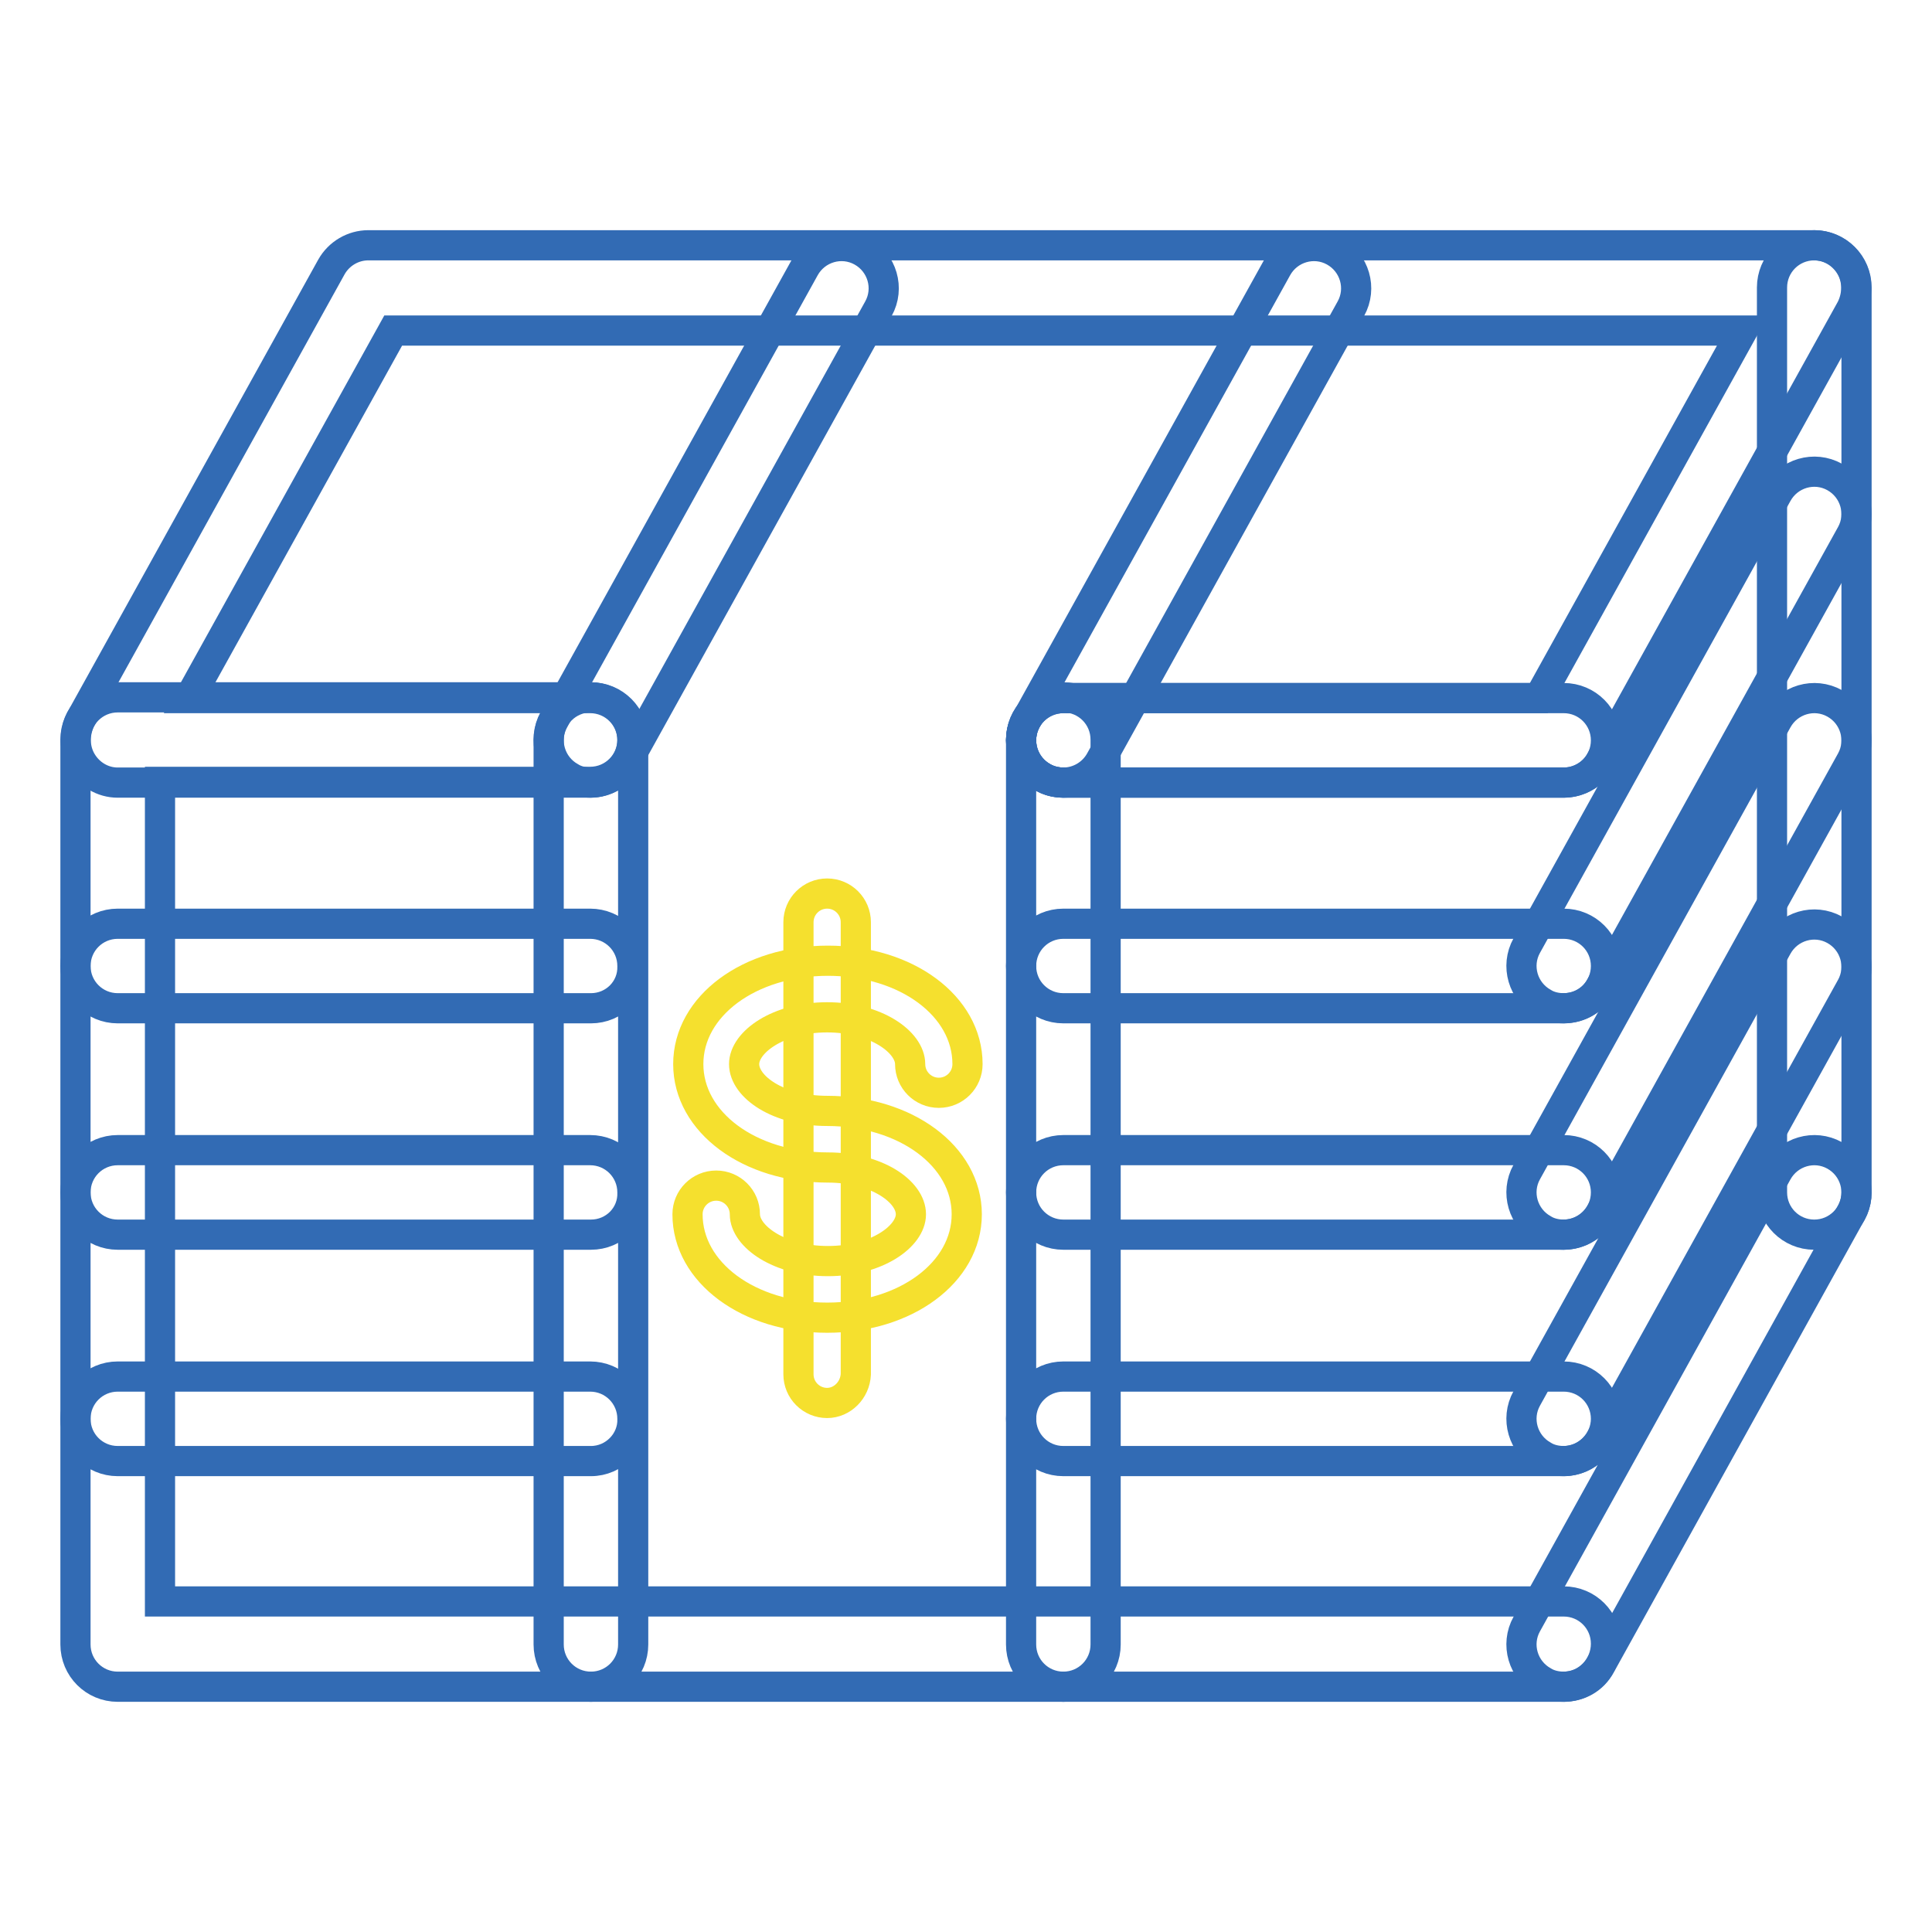 <?xml version="1.0" encoding="utf-8"?>
<!-- Svg Vector Icons : http://www.onlinewebfonts.com/icon -->
<!DOCTYPE svg PUBLIC "-//W3C//DTD SVG 1.1//EN" "http://www.w3.org/Graphics/SVG/1.1/DTD/svg11.dtd">
<svg version="1.1" xmlns="http://www.w3.org/2000/svg" xmlns:xlink="http://www.w3.org/1999/xlink" x="0px" y="0px" viewBox="0 0 256 256" enable-background="new 0 0 256 256" xml:space="preserve">
<g> <path stroke-width="4" fill-opacity="0" stroke="#f5e02e"  d="M109.6,174.6c-10.4,0-18.5-6-18.5-13.7c0-2.1,1.7-3.8,3.8-3.8c2.1,0,3.8,1.7,3.8,3.8c0,2.9,4.5,6.2,11,6.2 c6.5,0,11-3.3,11-6.2c0-3-4.5-6.2-11-6.2c-10.4,0-18.5-6-18.5-13.7c0-7.7,8.1-13.7,18.5-13.7c10.4,0,18.5,6,18.5,13.7 c0,2.1-1.7,3.8-3.8,3.8c-2.1,0-3.8-1.7-3.8-3.8c0-2.9-4.5-6.2-11-6.2c-6.5,0-11,3.3-11,6.2c0,3,4.5,6.2,11,6.2 c10.4,0,18.5,6,18.5,13.7C128.1,168.6,120,174.6,109.6,174.6L109.6,174.6z"/> <path stroke-width="4" fill-opacity="0" stroke="#f5e02e"  d="M109.6,185.9c-2.1,0-3.8-1.7-3.8-3.8v-59.9c0-2.1,1.7-3.8,3.8-3.8c2.1,0,3.8,1.7,3.8,3.8v59.9 C113.3,184.2,111.6,185.9,109.6,185.9z"/> <path stroke-width="4" fill-opacity="0" stroke="#326bb4"  d="M207.2,103.7h-66.3c-3.1,0-5.6-2.5-5.6-5.6s2.5-5.6,5.6-5.6h63l27-48.7H52.1l-27,48.7h53.1 c3.1,0,5.6,2.5,5.6,5.6s-2.5,5.6-5.6,5.6H15.6c-2,0-3.8-1.1-4.8-2.8s-1-3.8-0.1-5.6l33.2-59.9c1-1.8,2.9-2.9,4.9-2.9h191.6 c2,0,3.8,1.1,4.8,2.8c1,1.7,1,3.8,0.1,5.6l-33.2,59.9C211.2,102.5,209.3,103.7,207.2,103.7L207.2,103.7z"/> <path stroke-width="4" fill-opacity="0" stroke="#326bb4"  d="M207.2,103.7h-66.3c-3.1,0-5.6-2.5-5.6-5.6s2.5-5.6,5.6-5.6h66.3c3.1,0,5.6,2.5,5.6,5.6 S210.3,103.7,207.2,103.7z M207.2,223.5H15.6c-3.1,0-5.6-2.5-5.6-5.6V98c0-3.1,2.5-5.6,5.6-5.6h62.6c3.1,0,5.6,2.5,5.6,5.6 s-2.5,5.6-5.6,5.6h-57v108.6h186c3.1,0,5.6,2.5,5.6,5.6S210.3,223.5,207.2,223.5L207.2,223.5z M207.2,133.6h-66.3 c-3.1,0-5.6-2.5-5.6-5.6c0-3.1,2.5-5.6,5.6-5.6h66.3c3.1,0,5.6,2.5,5.6,5.6C212.8,131.1,210.3,133.6,207.2,133.6z"/> <path stroke-width="4" fill-opacity="0" stroke="#326bb4"  d="M78.3,133.6H15.6c-3.1,0-5.6-2.5-5.6-5.6c0-3.1,2.5-5.6,5.6-5.6h62.6c3.1,0,5.6,2.5,5.6,5.6 C83.9,131.1,81.4,133.6,78.3,133.6z M207.2,163.6h-66.3c-3.1,0-5.6-2.5-5.6-5.6c0-3.1,2.5-5.6,5.6-5.6h66.3c3.1,0,5.6,2.5,5.6,5.6 C212.8,161.1,210.3,163.6,207.2,163.6z M78.3,163.6H15.6c-3.1,0-5.6-2.5-5.6-5.6c0-3.1,2.5-5.6,5.6-5.6h62.6c3.1,0,5.6,2.5,5.6,5.6 C83.9,161.1,81.4,163.6,78.3,163.6z M207.2,193.6h-66.3c-3.1,0-5.6-2.5-5.6-5.6c0-3.1,2.5-5.6,5.6-5.6h66.3c3.1,0,5.6,2.5,5.6,5.6 C212.8,191,210.3,193.6,207.2,193.6z M78.3,193.6H15.6c-3.1,0-5.6-2.5-5.6-5.6c0-3.1,2.5-5.6,5.6-5.6h62.6c3.1,0,5.6,2.5,5.6,5.6 C83.9,191,81.4,193.6,78.3,193.6z M207.2,133.6c-0.9,0-1.9-0.2-2.7-0.7c-2.7-1.5-3.7-4.9-2.2-7.6l33.2-59.9 c1.5-2.7,4.9-3.7,7.6-2.2c2.7,1.5,3.7,4.9,2.2,7.6l-33.2,59.9C211.1,132.6,209.2,133.6,207.2,133.6L207.2,133.6z"/> <path stroke-width="4" fill-opacity="0" stroke="#326bb4"  d="M207.2,163.6c-0.9,0-1.9-0.2-2.7-0.7c-2.7-1.5-3.7-4.9-2.2-7.6l33.2-59.9c1.5-2.7,4.9-3.7,7.6-2.2 c2.7,1.5,3.7,4.9,2.2,7.6l-33.2,59.9C211.1,162.5,209.2,163.6,207.2,163.6L207.2,163.6z M207.2,193.6c-0.9,0-1.9-0.2-2.7-0.7 c-2.7-1.5-3.7-4.9-2.2-7.6l33.2-59.9c1.5-2.7,4.9-3.7,7.6-2.2c2.7,1.5,3.7,4.9,2.2,7.6l-33.2,59.9 C211.1,192.5,209.2,193.6,207.2,193.6L207.2,193.6z M207.2,223.5c-0.9,0-1.9-0.2-2.7-0.7c-2.7-1.5-3.7-4.9-2.2-7.6l33.2-59.9 c1.5-2.7,4.9-3.7,7.6-2.2c2.7,1.5,3.7,4.9,2.2,7.6l-33.2,59.9C211.1,222.5,209.2,223.5,207.2,223.5L207.2,223.5z"/> <path stroke-width="4" fill-opacity="0" stroke="#326bb4"  d="M240.4,163.6c-3.1,0-5.6-2.5-5.6-5.6V38.1c0-3.1,2.5-5.6,5.6-5.6s5.6,2.5,5.6,5.6V158 C246,161.1,243.5,163.6,240.4,163.6z M78.3,103.7c-0.9,0-1.9-0.2-2.7-0.7c-2.7-1.5-3.7-4.9-2.2-7.6l33.2-59.9 c1.5-2.7,4.9-3.7,7.6-2.2c2.7,1.5,3.7,4.9,2.2,7.6l-33.2,59.9C82.1,102.6,80.2,103.7,78.3,103.7z M140.9,103.7 c-0.9,0-1.9-0.2-2.7-0.7c-2.7-1.5-3.7-4.9-2.2-7.6l33.2-59.9c1.5-2.7,4.9-3.7,7.6-2.2c2.7,1.5,3.7,4.9,2.2,7.6l-33.2,59.9 C144.8,102.6,142.9,103.7,140.9,103.7L140.9,103.7z"/> <path stroke-width="4" fill-opacity="0" stroke="#326bb4"  d="M78.3,223.5c-3.1,0-5.6-2.5-5.6-5.6V98c0-3.1,2.5-5.6,5.6-5.6s5.6,2.5,5.6,5.6v119.9 C83.9,221,81.4,223.5,78.3,223.5z"/> <path stroke-width="4" fill-opacity="0" stroke="#326bb4"  d="M140.9,223.5c-3.1,0-5.6-2.5-5.6-5.6V98c0-3.1,2.5-5.6,5.6-5.6c3.1,0,5.6,2.5,5.6,5.6v119.9 C146.5,221,144,223.5,140.9,223.5z"/></g>
</svg>